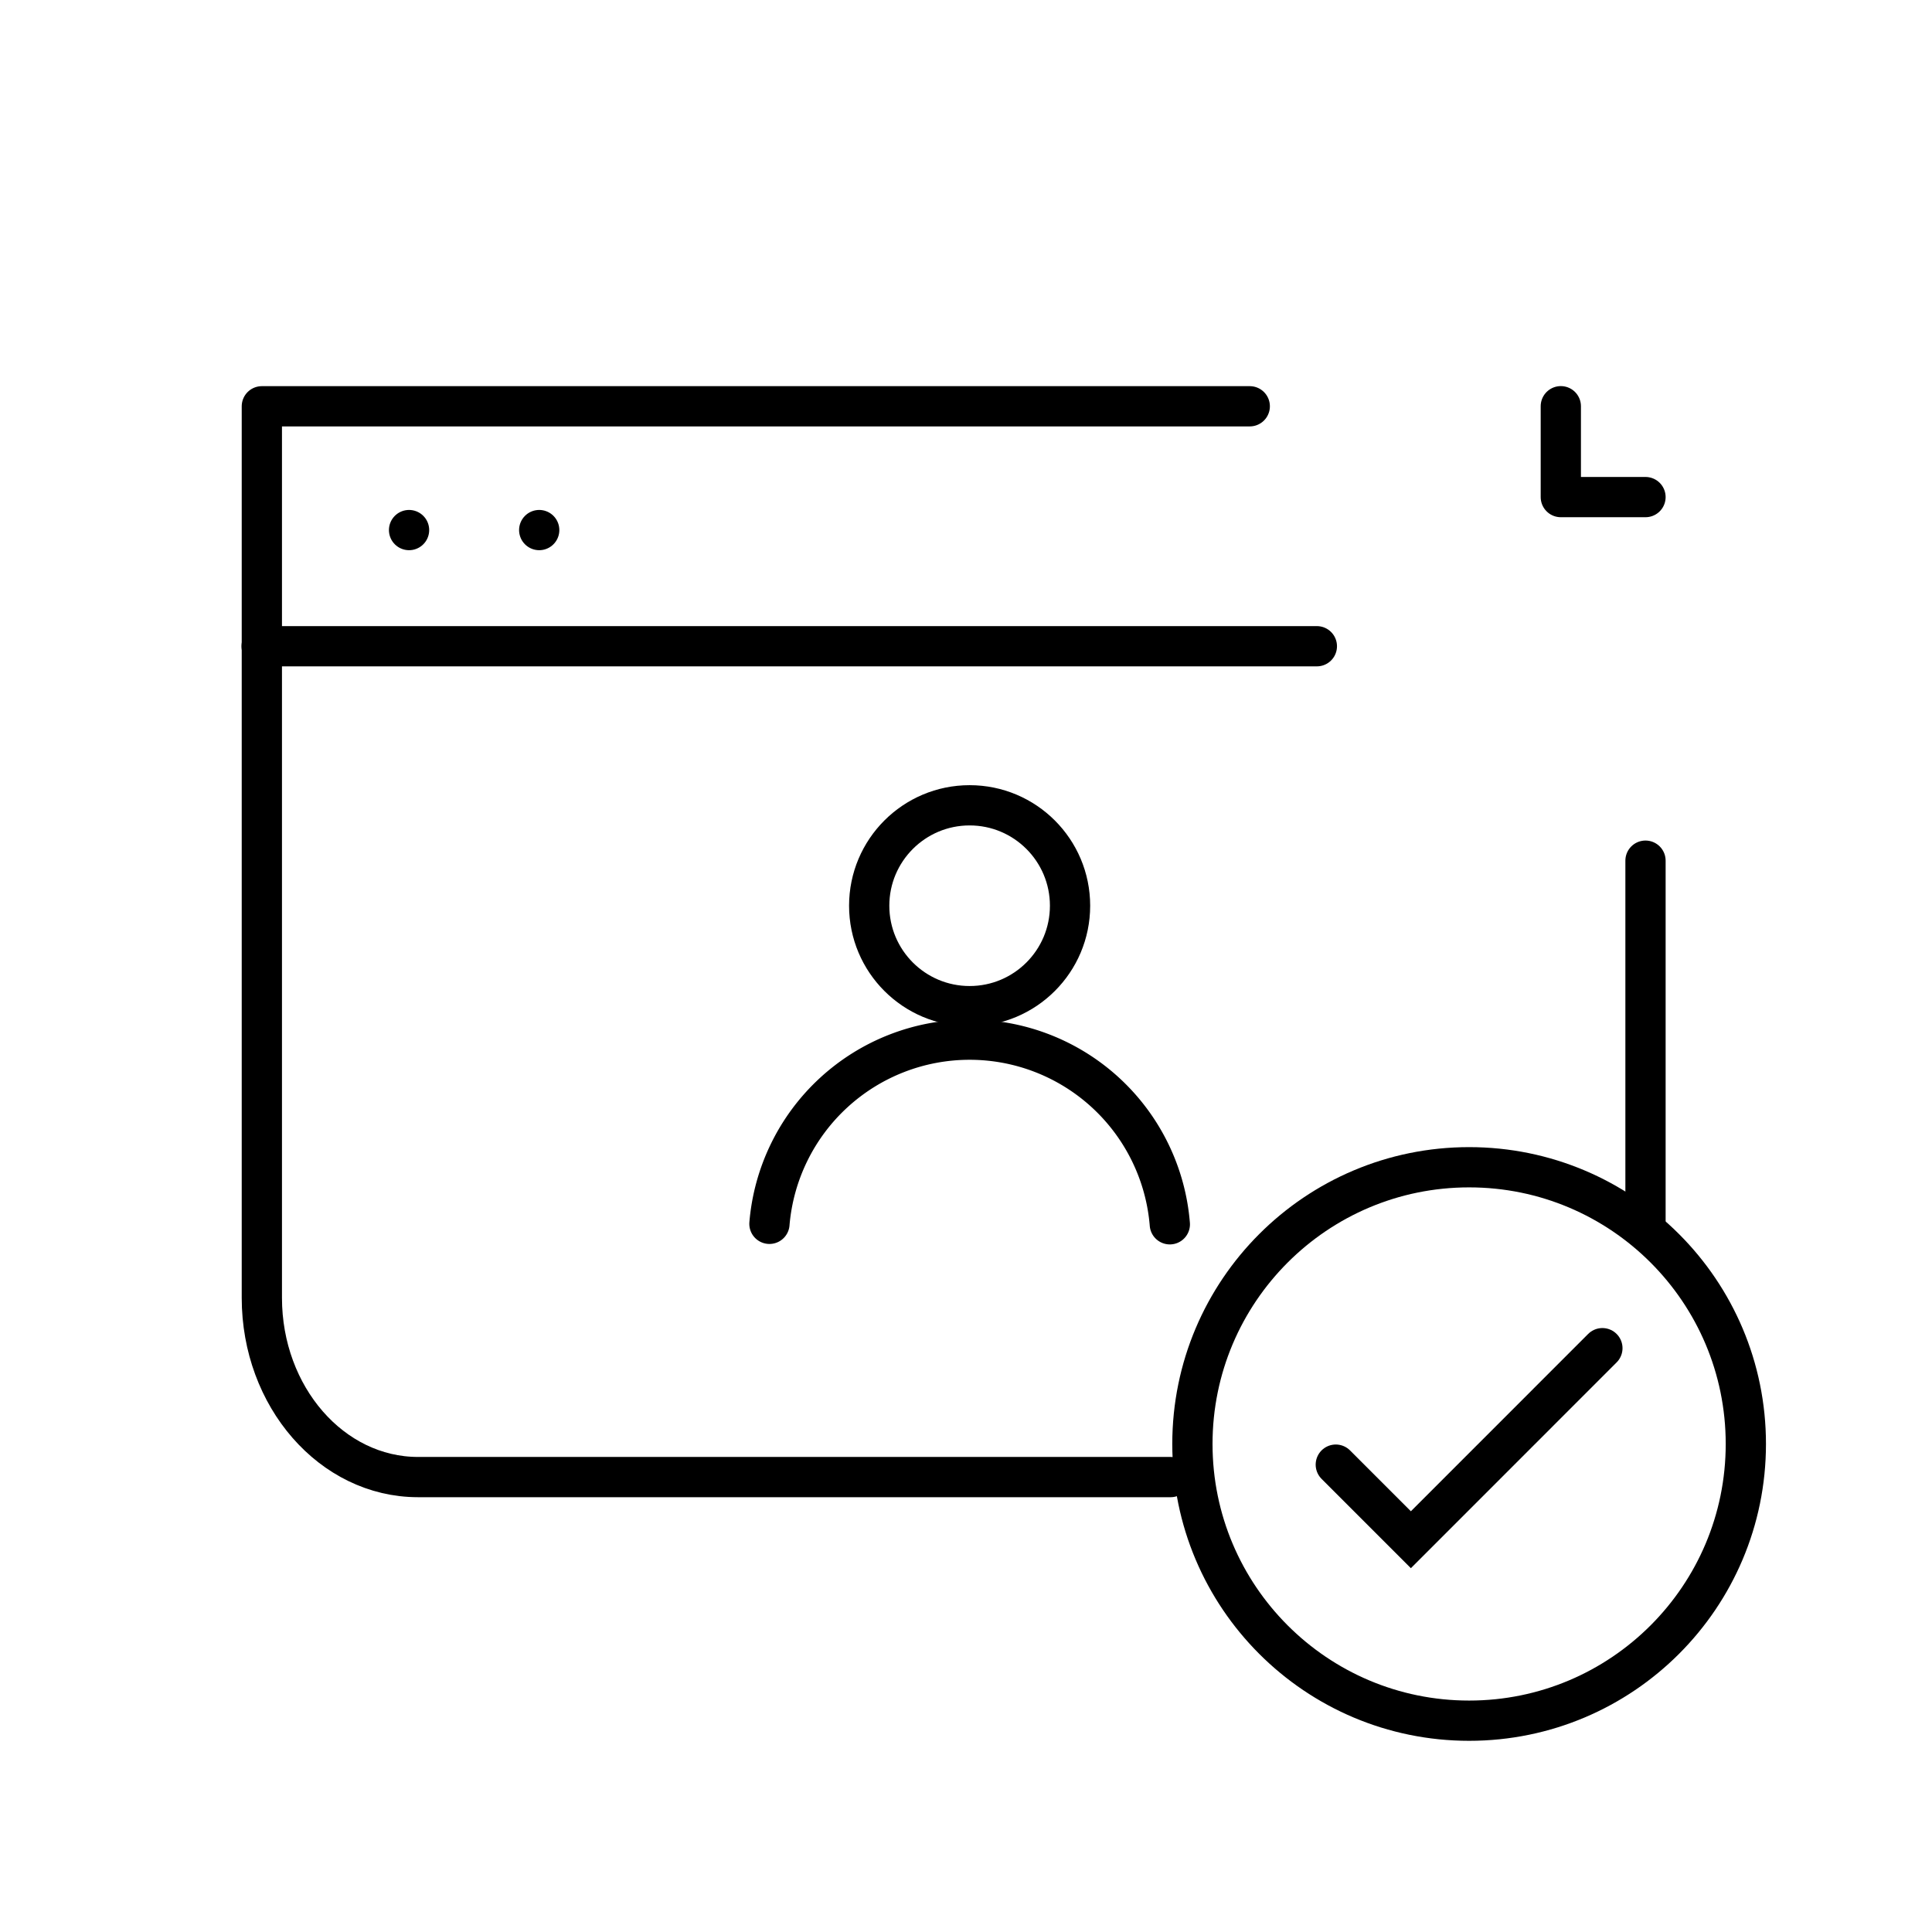 <svg xmlns="http://www.w3.org/2000/svg" width="96" height="96" viewBox="0 0 96 96">
  <defs>
    <style>
      .cls-1, .cls-2, .cls-3, .cls-4 {
        fill: none;
      }

      .cls-2, .cls-3, .cls-4 {
        stroke: #000;
        stroke-width: 2px;
      }

      .cls-2, .cls-3 {
        stroke-linecap: round;
      }

      .cls-2 {
        stroke-linejoin: round;
      }

      .cls-3, .cls-4 {
        stroke-miterlimit: 10;
      }
    </style>
  </defs>
  <g id="icon_Privacy02" transform="translate(-0.042 0.016)">
    <rect id="사각형_30" data-name="사각형 30" class="cls-1" width="96" height="96" transform="translate(0.042 -0.016)"/>
    <g id="그룹_55" data-name="그룹 55" transform="translate(13.042 20.169)">
      <path id="패스_41" data-name="패스 41" class="cls-2" d="M52.156,66.295h-37.4C10.477,66.293,7,62.306,7,57.388v-44.3H56.089" transform="translate(-6.989 -13.085)"/>
      <path id="패스_41-2" data-name="패스 41-2" class="cls-2" d="M57.073,28.459V46.527" transform="translate(11.691 -5.878)"/>
      <path id="패스_42" data-name="패스 42" class="cls-2" d="M54.208,13.085V17.6h4.208" transform="translate(10.348 -13.085)"/>
      <line id="선_35" data-name="선 35" class="cls-3" x2="52.434" transform="translate(0 11.926)"/>
      <line id="선_36" data-name="선 36" class="cls-3" transform="translate(7.326 6.154)"/>
      <line id="선_37" data-name="선 37" class="cls-3" transform="translate(13.793 6.154)"/>
      <g id="그룹_464681" data-name="그룹 464681" transform="translate(-6.932 -4.372)">
        <circle id="타원_8418" data-name="타원 8418" class="cls-2" cx="4.99" cy="4.99" r="4.99" transform="translate(37.122 24.202)"/>
        <path id="패스_841471" data-name="패스 841471" class="cls-2" d="M45.627,36.766a9.981,9.981,0,0,0-9.949-9.174h0a9.982,9.982,0,0,0-9.946,9.151" transform="translate(6.433 8.255)"/>
      </g>
      <g id="그룹_464680" data-name="그룹 464680" transform="translate(-0.625 -7.134)">
        <circle id="Ellipse_207" data-name="Ellipse 207" class="cls-4" cx="13.75" cy="13.75" r="13.75" transform="translate(46.875 44.949)"/>
        <path id="패스_70043" data-name="패스 70043" class="cls-3" d="M43.2,48.979l3.731,3.731,9.516-9.518" transform="translate(10.8 10.747)"/>
      </g>
    </g>
  </g>
</svg>
